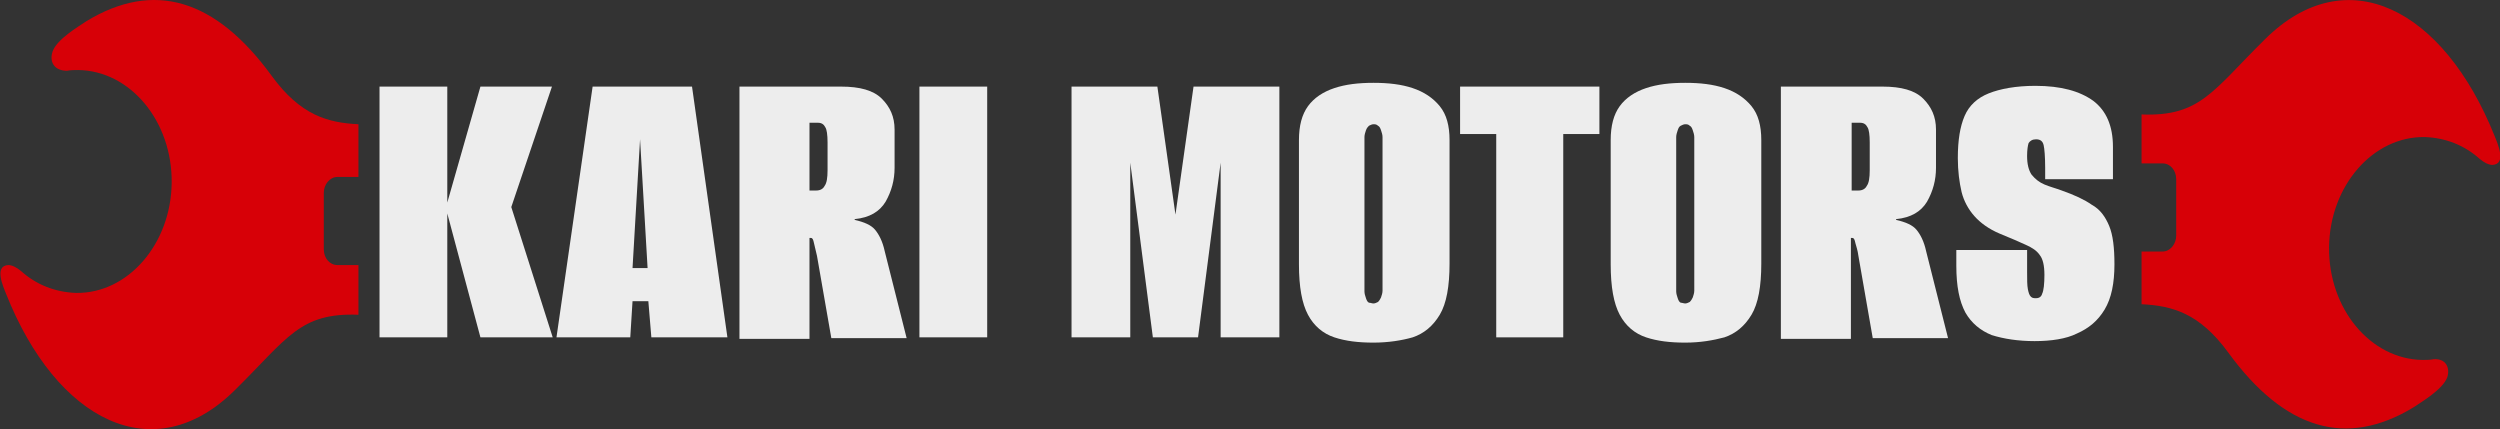 <svg xmlns="http://www.w3.org/2000/svg" x="0px" y="0px"
	 viewBox="0 0 332 57" style="enable-background:new 0 0 332 57;" xml:space="preserve">
<rect x="0" y="0" width="332" height="57" fill="#333333" stroke="none"/>
<style type="text/css">
	.wdt-cus-site-light-logo{fill:#EDEDED;}
	.wdt-cus-site-light-logo-01{fill:#D70007;}
</style>
<path class="wdt-cus-site-light-logo" d="M270.2,45.3c-2.2,0-4.1-0.3-5.7-0.8c-1.5-0.6-2.7-1.6-3.5-3c-0.8-1.5-1.2-3.5-1.2-6.2v-2.1c1.6,0,3.1,0,4.7,0
	c1.6,0,3.2,0,4.7,0v2.9c0,1,0,1.8,0.1,2.3c0.1,0.5,0.2,0.8,0.4,1c0.2,0.2,0.4,0.2,0.7,0.2c0.4,0,0.7-0.2,0.8-0.6
	c0.2-0.4,0.3-1.3,0.3-2.5c0-1.2-0.2-2.1-0.6-2.6c-0.4-0.6-1-1-1.9-1.4c-0.9-0.4-2-0.9-3.5-1.5c-1.4-0.6-2.5-1.4-3.3-2.3
	c-0.8-0.9-1.4-2-1.7-3.2c-0.3-1.3-0.5-2.8-0.5-4.5c0-2.4,0.3-4.2,0.9-5.6c0.6-1.4,1.7-2.4,3.2-3c1.5-0.6,3.6-1,6.2-1
	c3.4,0,5.9,0.7,7.7,2c1.7,1.3,2.6,3.3,2.6,6.1v4.3c-1.5,0-3,0-4.5,0c-1.5,0-2.9,0-4.5,0v-1.5c0-1.5-0.1-2.6-0.2-3
	c-0.1-0.5-0.4-0.8-1-0.8c-0.5,0-0.8,0.2-1,0.5c-0.1,0.3-0.2,0.9-0.2,1.7c0,1.1,0.2,1.9,0.6,2.5c0.5,0.6,1,1,1.7,1.3
	c0.7,0.3,1.5,0.5,2.3,0.8c1.7,0.6,3,1.2,4,1.9c1.1,0.6,1.8,1.6,2.3,2.8c0.5,1.2,0.7,2.9,0.7,5.1c0,2.5-0.4,4.5-1.3,6
	c-0.9,1.5-2.1,2.5-3.7,3.2C274.4,45,272.4,45.3,270.2,45.3z"/>
<path class="wdt-cus-site-light-logo" d="M236.5,44.8V11.5H250c2.5,0,4.3,0.5,5.4,1.6c1.1,1.1,1.7,2.4,1.7,4.1v5.1c0,1.6-0.4,3.1-1.2,4.5
	c-0.8,1.3-2.1,2.1-4.1,2.3v0.1c1.3,0.3,2.2,0.7,2.7,1.3c0.5,0.6,1,1.5,1.3,2.9l2.9,11.5h-10l-1.9-10.9c-0.1-0.8-0.3-1.3-0.4-1.7
	c-0.1-0.5-0.2-0.7-0.4-0.7h-0.2v13.4H236.5z M245.9,25.3h0.9c0.5,0,0.9-0.2,1.1-0.6c0.3-0.4,0.4-1.1,0.4-2.1v-3.7c0-1-0.1-1.7-0.3-2
	c-0.2-0.4-0.5-0.6-1-0.6h-1.1V25.3z"/>
<path class="wdt-cus-site-light-logo" d="M223.8,45.5c-2,0-3.7-0.2-5.2-0.7c-1.5-0.5-2.7-1.5-3.5-3c-0.8-1.5-1.2-3.7-1.2-6.7V18.6c0-1.9,0.4-3.4,1.2-4.5
	c0.8-1.1,2-1.9,3.5-2.4c1.5-0.5,3.2-0.7,5.2-0.7c2,0,3.7,0.2,5.2,0.7c1.5,0.5,2.7,1.3,3.6,2.4c0.9,1.1,1.3,2.6,1.3,4.5V35
	c0,3-0.4,5.3-1.3,6.8c-0.9,1.5-2.1,2.5-3.6,3C227.5,45.2,225.8,45.5,223.8,45.5z M223.8,40.3c0.2,0,0.4-0.1,0.6-0.2
	c0.2-0.2,0.3-0.4,0.4-0.6c0.1-0.3,0.2-0.6,0.2-0.9V18.2c0-0.3-0.1-0.6-0.2-0.9c-0.1-0.3-0.2-0.5-0.4-0.6c-0.2-0.2-0.4-0.2-0.6-0.2
	c-0.2,0-0.4,0.1-0.6,0.2c-0.2,0.1-0.3,0.3-0.4,0.6c-0.1,0.3-0.2,0.6-0.2,0.9v20.5c0,0.3,0.1,0.6,0.2,0.9c0.1,0.3,0.2,0.5,0.4,0.6
	C223.4,40.2,223.6,40.3,223.8,40.3z"/>
<path class="wdt-cus-site-light-logo" d="M198.7,44.8v-27h-4.8v-6.3h18.5v6.3h-4.8v27H198.7z"/>
<path class="wdt-cus-site-light-logo" d="M182.4,45.5c-2,0-3.7-0.2-5.2-0.7c-1.5-0.5-2.7-1.5-3.5-3c-0.8-1.5-1.2-3.7-1.2-6.7V18.6c0-1.9,0.4-3.4,1.2-4.5
	c0.8-1.1,2-1.9,3.5-2.4c1.5-0.5,3.2-0.7,5.2-0.7c2,0,3.7,0.2,5.2,0.7c1.5,0.5,2.7,1.3,3.6,2.4c0.9,1.1,1.3,2.6,1.3,4.5V35
	c0,3-0.4,5.3-1.3,6.8c-0.9,1.5-2.1,2.5-3.6,3C186.2,45.2,184.4,45.5,182.4,45.5z M182.4,40.3c0.2,0,0.4-0.1,0.6-0.2
	c0.2-0.2,0.3-0.4,0.4-0.6c0.1-0.3,0.2-0.6,0.2-0.9V18.2c0-0.3-0.1-0.6-0.2-0.9c-0.1-0.3-0.2-0.5-0.4-0.6c-0.2-0.2-0.4-0.2-0.6-0.2
	c-0.2,0-0.4,0.1-0.6,0.2c-0.1,0.1-0.3,0.3-0.4,0.6c-0.1,0.3-0.2,0.6-0.2,0.9v20.5c0,0.3,0.1,0.6,0.2,0.9c0.1,0.3,0.2,0.5,0.4,0.6
	C182,40.2,182.2,40.3,182.4,40.3z"/>
<path class="wdt-cus-site-light-logo" d="M142.3,44.8V11.5h11.4l2.4,17l2.4-17h11.4v33.3h-7.8V21.6l-3,23.2h-6l-3-23.2v23.2H142.3z"/>
<path class="wdt-cus-site-light-logo" d="M122.1,44.8V11.5h9v33.3H122.1z"/>
<path class="wdt-cus-site-light-logo" d="M98.2,44.8V11.5h13.5c2.5,0,4.3,0.5,5.4,1.6c1.1,1.1,1.7,2.4,1.7,4.1v5.1c0,1.6-0.4,3.1-1.2,4.5
	c-0.8,1.3-2.1,2.1-4.1,2.3v0.1c1.3,0.3,2.2,0.7,2.7,1.3c0.5,0.6,1,1.5,1.3,2.9l2.9,11.5h-10l-1.9-10.9c-0.2-0.8-0.3-1.3-0.4-1.7
	c-0.1-0.5-0.2-0.7-0.4-0.7h-0.2v13.4H98.2z M107.5,25.3h0.9c0.5,0,0.9-0.2,1.1-0.6c0.3-0.4,0.4-1.1,0.4-2.1v-3.7c0-1-0.1-1.7-0.3-2
	c-0.2-0.4-0.5-0.6-1-0.6h-1.1V25.3z"/>
<path class="wdt-cus-site-light-logo" d="M73.9,44.8l4.8-33.3h13.2l4.7,33.3H86.5L86.1,40H84l-0.3,4.8H73.9z M84,35.6h2l-1-17.1L84,35.6z"/>
<path class="wdt-cus-site-light-logo" d="M63.8,44.8l-4.6-17.2l4.6-16.1h9.5l-5.4,16l5.5,17.3H63.8z M50.4,44.8V11.5h9v33.3H50.4z"/>
<path class="wdt-cus-site-light-logo-01" d="M47.6,41.8L47.6,41.8c-7.8-0.3-9.4,3.1-16.4,10C20.4,62.5,7.5,55.9,0.8,39c-0.4-1-1.6-3.7,0.3-3.8
	c0.5,0,1.1,0.3,1.7,0.8c2,1.8,4.5,2.8,7.3,2.9c6.9,0.1,12.6-6.5,12.7-14.6c0.1-8.2-5.5-14.9-12.4-15c-0.5,0-1,0-1.5,0.1
	C7.2,9.4,6.5,8.2,7,6.8c0.6-1.6,3.3-3.2,4.5-4c8.9-5.4,17.1-3,24.6,7.3c3.8,5.2,7.4,6.2,11.5,6.4v7h-2.8c-1,0-1.8,1-1.8,2.1v7.5
	c0,1.2,0.8,2.1,1.8,2.1h2.8V41.8z"/>
<path class="wdt-cus-site-light-logo-01" d="M284.4,15.2L284.4,15.2c7.8,0.3,9.4-3.1,16.4-10c10.8-10.7,23.7-4.1,30.5,12.9c0.4,1,1.6,3.7-0.3,3.8
	c-0.5,0-1.1-0.3-1.7-0.8c-2-1.8-4.5-2.8-7.3-2.9c-6.9-0.1-12.6,6.5-12.7,14.6c-0.1,8.2,5.5,14.9,12.4,15c0.5,0,1,0,1.5-0.1
	c1.6-0.1,2.2,1.1,1.8,2.4c-0.6,1.6-3.3,3.2-4.5,4c-8.9,5.4-17.1,3-24.6-7.3c-3.8-5.2-7.4-6.2-11.5-6.4v-7h2.8c1,0,1.8-1,1.8-2.1
	v-7.5c0-1.2-0.8-2.1-1.8-2.1h-2.8L284.4,15.2L284.4,15.2z"/>
</svg>
